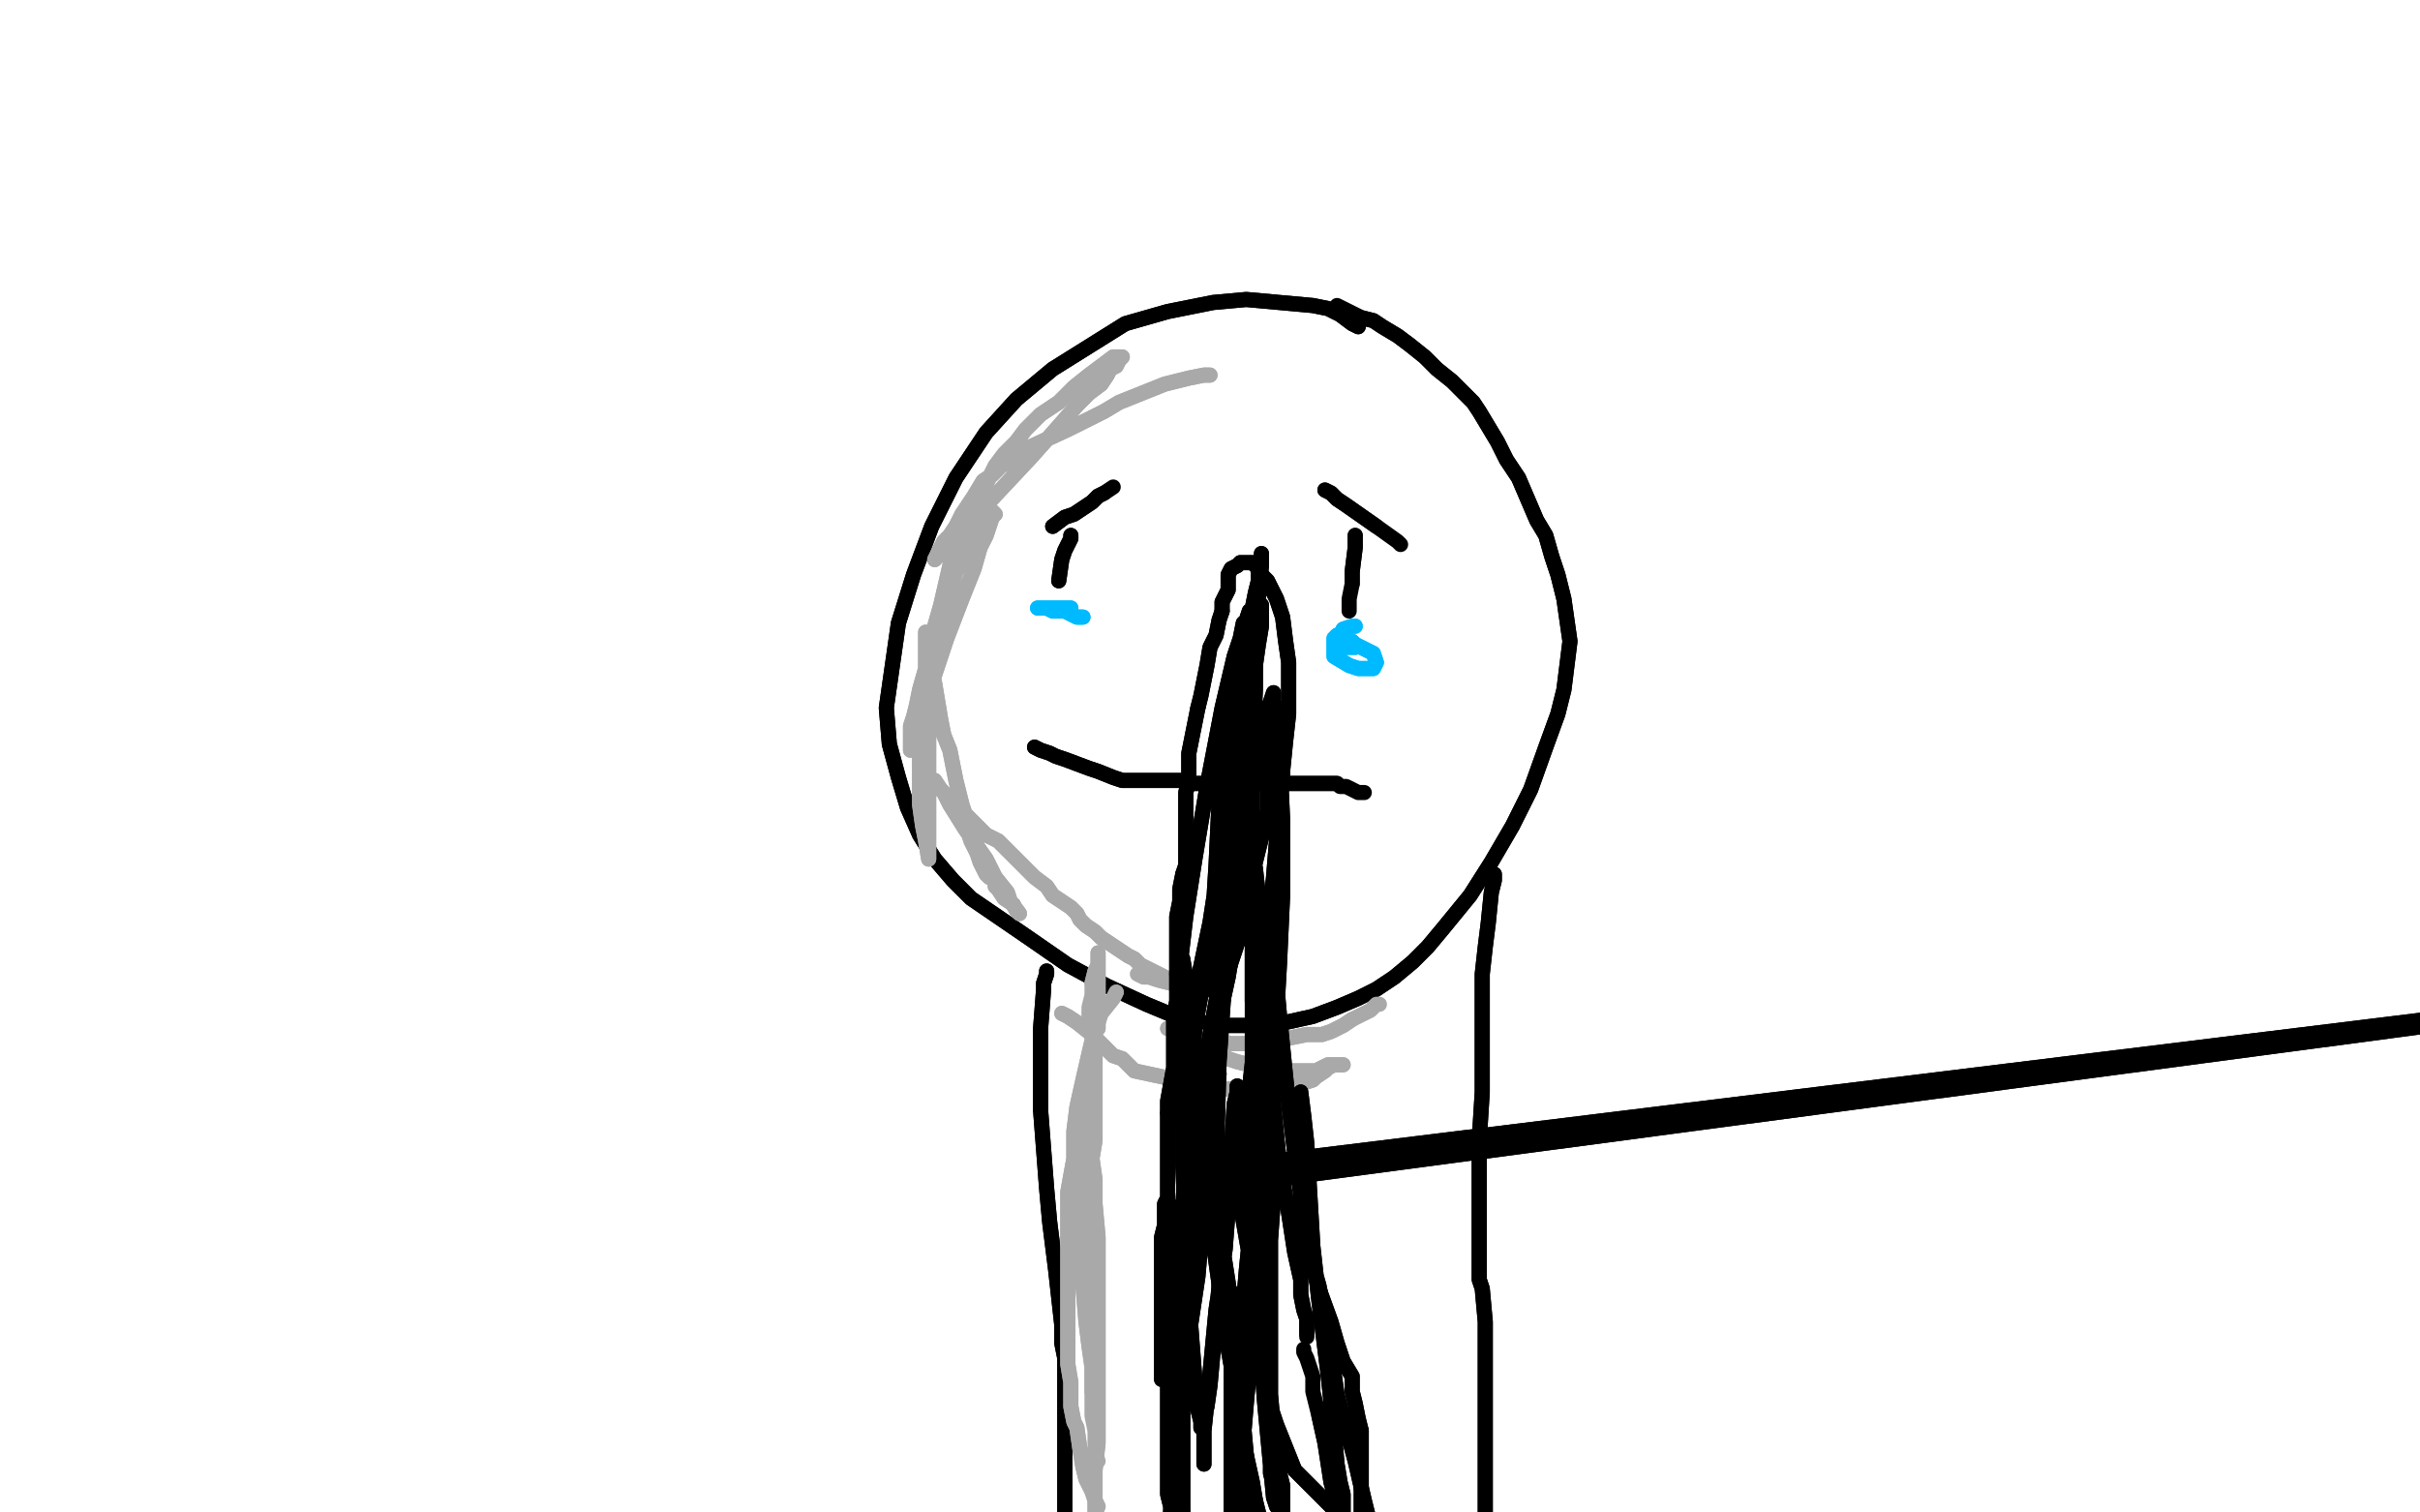 <?xml version="1.0" standalone="no"?>
<!DOCTYPE svg PUBLIC "-//W3C//DTD SVG 1.1//EN"
"http://www.w3.org/Graphics/SVG/1.1/DTD/svg11.dtd">

<svg width="800" height="500" version="1.1" xmlns="http://www.w3.org/2000/svg" xmlns:xlink="http://www.w3.org/1999/xlink" style="stroke-antialiasing: false"><desc>This SVG has been created on https://colorillo.com/</desc><rect x='0' y='0' width='800' height='500' style='fill: rgb(255,255,255); stroke-width:0' /><polyline points="449,108 447,107 447,107 443,104 443,104 439,102 439,102 434,101 434,101 412,99 412,99 401,100 401,100 386,103 386,103 372,107 348,122 336,132 326,143 316,158 308,174 302,190 297,206 293,234 294,246 297,257 300,267 304,276 309,284 315,291 321,297 340,310 353,319 366,326 379,332 391,337 403,339 414,339 425,338 434,336 442,333 449,330 455,327 461,323 467,318 472,313 477,307 486,296 493,285 500,273 506,261 511,247 515,236 517,228 518,220 519,212 518,205 517,198 515,190 513,184 511,177 508,172 502,158 498,152 495,146 492,141 489,136 487,133 484,130 480,126 475,122 471,118 466,114 462,111 457,108 454,106 450,105" style="fill: none; stroke: #000000; stroke-width: 5; stroke-linejoin: round; stroke-linecap: round; stroke-antialiasing: false; stroke-antialias: 0; opacity: 1.0"/>
<polyline points="449,108 447,107 447,107 443,104 443,104 439,102 439,102 434,101 434,101 412,99 412,99 401,100 401,100 386,103 372,107 348,122 336,132 326,143 316,158 308,174 302,190 297,206 293,234 294,246 297,257 300,267 304,276 309,284 315,291 321,297 340,310 353,319 366,326 379,332 391,337 403,339 414,339 425,338 434,336 442,333 449,330 455,327 461,323 467,318 472,313 477,307 486,296 493,285 500,273 506,261 511,247 515,236 517,228 518,220 519,212 518,205 517,198 515,190 513,184 511,177 508,172 502,158 498,152 495,146 492,141 489,136 487,133 484,130 480,126 475,122 471,118 466,114 462,111 457,108 454,106 450,105 448,104 444,102 442,101 442,101" style="fill: none; stroke: #000000; stroke-width: 5; stroke-linejoin: round; stroke-linecap: round; stroke-antialiasing: false; stroke-antialias: 0; opacity: 1.0"/>
<polyline points="346,321 346,322 346,322 345,325 345,325 345,327 345,327 344,340 344,340 344,353 344,353 344,360 344,360 344,367 346,393 347,404 348,412 349,420 351,438 351,444 352,449 352,455 352,460 352,464 352,467 352,471 352,474 352,477 352,479 352,481 352,483 352,484 352,486 352,491 352,495 352,498 352,501 352,503 352,505" style="fill: none; stroke: #000000; stroke-width: 5; stroke-linejoin: round; stroke-linecap: round; stroke-antialiasing: false; stroke-antialias: 0; opacity: 1.0"/>
<polyline points="346,321 346,322 346,322 345,325 345,325 345,327 345,327 344,340 344,340 344,353 344,353 344,360 344,367 346,393 347,404 348,412 349,420 351,438 351,444 352,449 352,455 352,460 352,464 352,467 352,471 352,474 352,477 352,479 352,481 352,483 352,484 352,486 352,491 352,495 352,498 352,501 352,503 352,505 352,507 352,509 353,512 354,516 354,519 354,522 354,522" style="fill: none; stroke: #000000; stroke-width: 5; stroke-linejoin: round; stroke-linecap: round; stroke-antialiasing: false; stroke-antialias: 0; opacity: 1.0"/>
<polyline points="494,289 494,291 494,291 493,295 493,295 492,305 492,305 491,313 491,313 490,322 490,322 490,337 490,351 490,361 489,377 489,388 489,395 489,400 489,406 489,412 489,417 489,423 490,426 491,437 491,443 491,449 491,453 491,457 491,461 491,463 491,466 491,469 491,471 491,474 491,476 491,478 491,480 491,481 491,489 491,494 491,497 491,502 491,507 492,513 492,513" style="fill: none; stroke: #000000; stroke-width: 5; stroke-linejoin: round; stroke-linecap: round; stroke-antialiasing: false; stroke-antialias: 0; opacity: 1.0"/>
<polyline points="494,289 494,291 494,291 493,295 493,295 492,305 492,305 491,313 491,313 490,322 490,337 490,351 490,361 489,377 489,388 489,395 489,400 489,406 489,412 489,417 489,423 490,426 491,437 491,443 491,449 491,453 491,457 491,461 491,463 491,466 491,469 491,471 491,474 491,476 491,478 491,480 491,481 491,489 491,494 491,497 491,502 491,507 492,513 492,513" style="fill: none; stroke: #000000; stroke-width: 5; stroke-linejoin: round; stroke-linecap: round; stroke-antialiasing: false; stroke-antialias: 0; opacity: 1.0"/>
<polyline points="342,247 344,248 344,248 347,249 347,249 349,250 349,250 352,251 352,251 360,254 360,254 363,255 368,257 371,258 374,258 377,258 379,258 382,258 385,258 390,258 393,259 396,259 398,259 401,259 404,259 406,259 408,259 410,259 413,259 416,259 419,259 421,259 423,259 425,259 427,259 430,259 432,259 435,259 437,259 439,259 442,259" style="fill: none; stroke: #000000; stroke-width: 5; stroke-linejoin: round; stroke-linecap: round; stroke-antialiasing: false; stroke-antialias: 0; opacity: 1.0"/>
<polyline points="342,247 344,248 344,248 347,249 347,249 349,250 349,250 352,251 352,251 360,254 363,255 368,257 371,258 374,258 377,258 379,258 382,258 385,258 390,258 393,259 396,259 398,259 401,259 404,259 406,259 408,259 410,259 413,259 416,259 419,259 421,259 423,259 425,259 427,259 430,259 432,259 435,259 437,259 439,259 442,259 443,260 445,260 447,261 449,262 451,262 451,262" style="fill: none; stroke: #000000; stroke-width: 5; stroke-linejoin: round; stroke-linecap: round; stroke-antialiasing: false; stroke-antialias: 0; opacity: 1.0"/>
<polyline points="354,177 354,178 354,178 353,180 353,180 352,182 352,182 351,185 351,185 350,192 350,192" style="fill: none; stroke: #000000; stroke-width: 5; stroke-linejoin: round; stroke-linecap: round; stroke-antialiasing: false; stroke-antialias: 0; opacity: 1.0"/>
<polyline points="354,177 354,178 354,178 353,180 353,180 352,182 352,182 351,185 351,185 350,192" style="fill: none; stroke: #000000; stroke-width: 5; stroke-linejoin: round; stroke-linecap: round; stroke-antialiasing: false; stroke-antialias: 0; opacity: 1.0"/>
<polyline points="448,177 448,179 448,179 448,181 448,181 447,189 447,189 447,193 447,193" style="fill: none; stroke: #000000; stroke-width: 5; stroke-linejoin: round; stroke-linecap: round; stroke-antialiasing: false; stroke-antialias: 0; opacity: 1.0"/>
<polyline points="448,177 448,179 448,179 448,181 448,181 447,189 447,189 447,193 446,198 446,202" style="fill: none; stroke: #000000; stroke-width: 5; stroke-linejoin: round; stroke-linecap: round; stroke-antialiasing: false; stroke-antialias: 0; opacity: 1.0"/>
<polyline points="438,162 440,163 440,163 442,165 442,165 445,167 445,167 455,174 455,174" style="fill: none; stroke: #000000; stroke-width: 5; stroke-linejoin: round; stroke-linecap: round; stroke-antialiasing: false; stroke-antialias: 0; opacity: 1.0"/>
<polyline points="438,162 440,163 440,163 442,165 442,165 445,167 445,167 455,174 462,179 463,180" style="fill: none; stroke: #000000; stroke-width: 5; stroke-linejoin: round; stroke-linecap: round; stroke-antialiasing: false; stroke-antialias: 0; opacity: 1.0"/>
<polyline points="348,174 352,171 352,171 355,170 355,170 358,168 358,168 361,166 361,166 363,164 363,164 365,163 365,163" style="fill: none; stroke: #000000; stroke-width: 5; stroke-linejoin: round; stroke-linecap: round; stroke-antialiasing: false; stroke-antialias: 0; opacity: 1.0"/>
<polyline points="348,174 352,171 352,171 355,170 355,170 358,168 358,168 361,166 361,166 363,164 363,164 365,163 368,161" style="fill: none; stroke: #000000; stroke-width: 5; stroke-linejoin: round; stroke-linecap: round; stroke-antialiasing: false; stroke-antialias: 0; opacity: 1.0"/>
<polyline points="448,207 447,207 447,207 444,208 444,208 444,209 444,209 442,210 442,210 441,211 441,215 441,217 446,220 449,221 451,221 453,221 454,221 455,219 454,216 454,216 452,215 450,214 448,213 447,212 446,213 445,213 445,214 447,214 448,214" style="fill: none; stroke: #00baff; stroke-width: 5; stroke-linejoin: round; stroke-linecap: round; stroke-antialiasing: false; stroke-antialias: 0; opacity: 1.0"/>
<polyline points="448,207 447,207 447,207 444,208 444,208 444,209 444,209 442,210 441,211 441,215 441,217 446,220 449,221 451,221 453,221 454,221 455,219 454,216 454,216 452,215 450,214 448,213 447,212 446,213 445,213 445,214 447,214 448,214" style="fill: none; stroke: #00baff; stroke-width: 5; stroke-linejoin: round; stroke-linecap: round; stroke-antialiasing: false; stroke-antialias: 0; opacity: 1.0"/>
<polyline points="358,204 356,204 356,204 354,203 354,203 352,202 352,202 348,202 348,202 346,201 346,201 345,201 345,201 343,201 345,201 347,201 348,201 350,201 351,201 352,201 354,201" style="fill: none; stroke: #00baff; stroke-width: 5; stroke-linejoin: round; stroke-linecap: round; stroke-antialiasing: false; stroke-antialias: 0; opacity: 1.0"/>
<polyline points="358,204 356,204 356,204 354,203 354,203 352,202 352,202 348,202 348,202 346,201 346,201 345,201 343,201 345,201 347,201 348,201 350,201 351,201 352,201 354,201" style="fill: none; stroke: #00baff; stroke-width: 5; stroke-linejoin: round; stroke-linecap: round; stroke-antialiasing: false; stroke-antialias: 0; opacity: 1.0"/>
<polyline points="400,124 398,124 398,124 393,125 393,125 385,127 385,127 370,133 370,133 365,136 365,136 359,139 353,142 340,148 337,150 335,152 333,153 331,154 330,155 329,156 328,157 325,159 322,164 318,170 316,174 314,177 312,179 311,181 310,183 309,185 314,180 317,177 326,167 341,151 349,142 356,134 360,130 364,127 366,124 367,122 369,121 370,119 371,118 368,118 364,121 360,124 355,128 350,133 344,137 339,142 336,146 332,150 329,154 328,156 322,168 320,175 317,180 314,187 311,200 309,207 308,214 306,221 304,228 303,233 302,237 301,240 301,244 301,246 301,248 303,241 305,233 309,223 313,211 318,198 322,188 324,181 326,177 327,174 328,171 329,170 328,169 327,170 326,172 324,175 322,179 319,184 316,189 315,192 312,205 310,215 308,222 307,230 307,236 307,271 307,274 307,276 307,278 307,280 307,281 307,282 307,284 306,278 305,273 304,266 304,249 304,240 305,232 306,226 306,222 306,219 306,217 306,215 306,213 306,212 306,211 306,209 307,216 308,221 309,226 310,232 311,238 312,243 314,248 315,253 316,258 317,262 318,266 319,269 320,272 320,275 321,278 322,280 323,282 324,285 325,287 326,289 327,290 329,291 329,293 330,294 332,297 335,299 336,301 337,302 334,298 333,295 329,290 326,284 319,274 314,266 312,262 311,261 310,260 309,258 311,261 313,263 316,265 318,268 322,272 326,276 330,278 333,281 336,284 339,287 342,290 346,293 348,296 351,298 354,300 356,302 357,304 359,306 362,308 364,310 367,312 370,314 373,316 375,317 377,319 379,320 381,321 383,322 385,323 386,324 388,325 390,325 392,325 393,325 394,325 392,325 389,325 387,325 383,324 380,323" style="fill: none; stroke: #a9a9a9; stroke-width: 5; stroke-linejoin: round; stroke-linecap: round; stroke-antialiasing: false; stroke-antialias: 0; opacity: 1.0"/>
<polyline points="400,124 398,124 398,124 393,125 393,125 385,127 385,127 370,133 370,133 365,136 359,139 353,142 340,148 337,150 335,152 333,153 331,154 330,155 329,156 328,157 325,159 322,164 318,170 316,174 314,177 312,179 311,181 310,183 309,185 314,180 317,177 326,167 341,151 349,142 356,134 360,130 364,127 366,124 367,122 369,121 370,119 371,118 368,118 364,121 360,124 355,128 350,133 344,137 339,142 336,146 332,150 329,154 328,156 322,168 320,175 317,180 314,187 311,200 309,207 308,214 306,221 304,228 303,233 302,237 301,240 301,244 301,246 301,248 303,241 305,233 309,223 313,211 318,198 322,188 324,181 326,177 327,174 328,171 329,170 328,169 327,170 326,172 324,175 322,179 319,184 316,189 315,192 312,205 310,215 308,222 307,230 307,236 307,271 307,274 307,276 307,278 307,280 307,281 307,282 307,284 306,278 305,273 304,266 304,249 304,240 305,232 306,226 306,222 306,219 306,217 306,215 306,213 306,212 306,211 306,209 307,216 308,221 309,226 310,232 311,238 312,243 314,248 315,253 316,258 317,262 318,266 319,269 320,272 320,275 321,278 322,280 323,282 324,285 325,287 326,289 327,290 329,291 329,293 330,294 332,297 335,299 336,301 337,302 334,298 333,295 329,290 326,284 319,274 314,266 312,262 311,261 310,260 309,258 311,261 313,263 316,265 318,268 322,272 326,276 330,278 333,281 336,284 339,287 342,290 346,293 348,296 351,298 354,300 356,302 357,304 359,306 362,308 364,310 367,312 370,314 373,316 375,317 377,319 379,320 381,321 383,322 385,323 386,324 388,325 390,325 392,325 393,325 394,325 392,325 389,325 387,325 383,324 380,323 378,323 376,322" style="fill: none; stroke: #a9a9a9; stroke-width: 5; stroke-linejoin: round; stroke-linecap: round; stroke-antialiasing: false; stroke-antialias: 0; opacity: 1.0"/>
<polyline points="369,328 368,330 368,330 364,335 364,335 361,344 361,344 358,357 358,357 356,366 355,374 355,383 353,394 353,400 353,406 353,412 353,416 353,421 353,425 353,439 353,446 353,451 354,457 354,462 354,465 355,470 356,472 357,479 358,485 359,489 360,491 361,493 362,496 363,498 362,500 362,501 362,502 362,503 362,505 362,506 362,501 362,496 362,486 363,477 363,468 363,461 363,456 363,446 363,432 363,423 363,415 363,409 362,398 362,390 361,383 362,377 362,372 362,366 362,361 362,356 362,353 362,350 362,348 362,346 362,344 362,342 362,341 362,340 362,338 362,337 362,339 360,353 359,359 358,368 358,372 358,384 358,394 358,403 358,410 358,417 358,423 358,425 359,437 360,445 361,452 361,456 361,460" style="fill: none; stroke: #a9a9a9; stroke-width: 5; stroke-linejoin: round; stroke-linecap: round; stroke-antialiasing: false; stroke-antialias: 0; opacity: 1.0"/>
<polyline points="369,328 368,330 368,330 364,335 364,335 361,344 361,344 358,357 356,366 355,374 355,383 353,394 353,400 353,406 353,412 353,416 353,421 353,425 353,439 353,446 353,451 354,457 354,462 354,465 355,470 356,472 357,479 358,485 359,489 360,491 361,493 362,496 363,498 362,500 362,501 362,502 362,503 362,505 362,506 362,501 362,496 362,486 363,477 363,468 363,461 363,456 363,446 363,432 363,423 363,415 363,409 362,398 362,390 361,383 362,377 362,372 362,366 362,361 362,356 362,353 362,350 362,348 362,346 362,344 362,342 362,341 362,340 362,338 362,337 362,339 360,353 359,359 358,368 358,372 358,384 358,394 358,403 358,410 358,417 358,423 358,425 359,437 360,445 361,452 361,456 361,460 361,464 361,468 362,473 362,480 363,483" style="fill: none; stroke: #a9a9a9; stroke-width: 5; stroke-linejoin: round; stroke-linecap: round; stroke-antialiasing: false; stroke-antialias: 0; opacity: 1.0"/>
<polyline points="363,340 363,330 363,330 363,327 363,327 363,324 363,324 363,322 363,322 363,320 363,320 363,318 363,317 363,315 363,319 362,321 361,325" style="fill: none; stroke: #a9a9a9; stroke-width: 5; stroke-linejoin: round; stroke-linecap: round; stroke-antialiasing: false; stroke-antialias: 0; opacity: 1.0"/>
<polyline points="363,340 363,330 363,330 363,327 363,327 363,324 363,324 363,322 363,322 363,320 363,318 363,317 363,315 363,319 362,321 361,325 361,329 360,333 360,336 360,340 360,341" style="fill: none; stroke: #a9a9a9; stroke-width: 5; stroke-linejoin: round; stroke-linecap: round; stroke-antialiasing: false; stroke-antialias: 0; opacity: 1.0"/>
<polyline points="351,335 353,336 353,336 356,338 356,338 361,342 361,342 363,344 368,349 371,350 374,353 375,354 389,357 395,359 400,360 404,360 409,360 413,360 416,360 419,360 421,360 424,360 426,359 429,359 431,358 434,357 435,356 438,354 439,353 441,352 442,352 444,352 442,352 439,352 437,353 435,354 434,354 432,354 429,354 426,354 421,354 416,353 413,352 409,351 406,350 403,349 401,348 398,347 396,346 394,345 393,344 392,343 390,341 389,340 387,340 386,340 389,341 393,342 398,343 402,344 407,345 414,345 421,344 427,343 432,342 437,342 440,341 444,339 447,337" style="fill: none; stroke: #a9a9a9; stroke-width: 5; stroke-linejoin: round; stroke-linecap: round; stroke-antialiasing: false; stroke-antialias: 0; opacity: 1.0"/>
<polyline points="351,335 353,336 353,336 356,338 356,338 361,342 363,344 368,349 371,350 374,353 375,354 389,357 395,359 400,360 404,360 409,360 413,360 416,360 419,360 421,360 424,360 426,359 429,359 431,358 434,357 435,356 438,354 439,353 441,352 442,352 444,352 442,352 439,352 437,353 435,354 434,354 432,354 429,354 426,354 421,354 416,353 413,352 409,351 406,350 403,349 401,348 398,347 396,346 394,345 393,344 392,343 390,341 389,340 387,340 386,340 389,341 393,342 398,343 402,344 407,345 414,345 421,344 427,343 432,342 437,342 440,341 444,339 447,337 449,336 451,335 453,334 455,332 456,332" style="fill: none; stroke: #a9a9a9; stroke-width: 5; stroke-linejoin: round; stroke-linecap: round; stroke-antialiasing: false; stroke-antialias: 0; opacity: 1.0"/>
<polyline points="384,456 384,453 384,453 384,450 384,450 384,446 384,446 384,441 384,441 384,430 384,418 384,415 384,412 384,409 385,405 385,401 385,398 386,396 386,393 386,388 386,384 386,380 386,377 386,372 386,368" style="fill: none; stroke: #000000; stroke-width: 5; stroke-linejoin: round; stroke-linecap: round; stroke-antialiasing: false; stroke-antialias: 0; opacity: 1.0"/>
<polyline points="389,322 389,317 389,313 389,308 389,303 390,298 390,294 391,289" style="fill: none; stroke: #000000; stroke-width: 5; stroke-linejoin: round; stroke-linecap: round; stroke-antialiasing: false; stroke-antialias: 0; opacity: 1.0"/>
<polyline points="386,368 386,364 388,353 388,347 388,342 388,336 389,331 389,327 389,322" style="fill: none; stroke: #000000; stroke-width: 5; stroke-linejoin: round; stroke-linecap: round; stroke-antialiasing: false; stroke-antialias: 0; opacity: 1.0"/>
<polyline points="396,234 397,230 398,225 399,220 400,214 402,210 403,205 404,202" style="fill: none; stroke: #000000; stroke-width: 5; stroke-linejoin: round; stroke-linecap: round; stroke-antialiasing: false; stroke-antialias: 0; opacity: 1.0"/>
<polyline points="391,289 392,286 392,280 392,277 392,274 392,271 392,268 392,265 392,262 393,258 393,254 393,249 394,244 395,239 396,234" style="fill: none; stroke: #000000; stroke-width: 5; stroke-linejoin: round; stroke-linecap: round; stroke-antialiasing: false; stroke-antialias: 0; opacity: 1.0"/>
<polyline points="404,202 404,199 405,197 406,195 406,193 406,191 406,190 407,188 409,187 410,186 412,186 413,186 414,186 416,188 417,190 419,192 420,194 422,198 424,204 425,212 426,219 426,228 426,236 425,245 424,255 423,265 422,275 422,285" style="fill: none; stroke: #000000; stroke-width: 5; stroke-linejoin: round; stroke-linecap: round; stroke-antialiasing: false; stroke-antialias: 0; opacity: 1.0"/>
<polyline points="422,285 422,296 422,306 422,315 422,325 423,336 424,346 425,356 426,365 427,373 428,381 429,388 430,395 431,402 432,409" style="fill: none; stroke: #000000; stroke-width: 5; stroke-linejoin: round; stroke-linecap: round; stroke-antialiasing: false; stroke-antialias: 0; opacity: 1.0"/>
<polyline points="450,473 450,486 450,493 450,499 450,503 450,507 450,510 450,516" style="fill: none; stroke: #000000; stroke-width: 5; stroke-linejoin: round; stroke-linecap: round; stroke-antialiasing: false; stroke-antialias: 0; opacity: 1.0"/>
<polyline points="432,409 433,416 434,419 436,426 440,437 442,444 444,450 447,455 447,460 448,464 449,469 450,473" style="fill: none; stroke: #000000; stroke-width: 5; stroke-linejoin: round; stroke-linecap: round; stroke-antialiasing: false; stroke-antialias: 0; opacity: 1.0"/>
<polyline points="386,426 386,430 386,430 386,435 386,435 386,441 386,441 386,447 386,447" style="fill: none; stroke: #000000; stroke-width: 5; stroke-linejoin: round; stroke-linecap: round; stroke-antialiasing: false; stroke-antialias: 0; opacity: 1.0"/>
<polyline points="384,456 384,453 384,453 384,450 384,450 384,446 384,446 384,441 384,430 384,418 384,415 384,412 384,409 385,405 385,401 385,398 386,396 386,393 386,388 386,384 386,380 386,377 386,372 386,368 386,364 388,353 388,347 388,342 388,336 389,331 389,327 389,322 389,317 389,313 389,308 389,303 390,298 390,294 391,289 392,286 392,280 392,277 392,274 392,271 392,268 392,265 392,262 393,258 393,254 393,249 394,244 395,239 396,234 397,230 398,225 399,220 400,214 402,210 403,205 404,202 404,199 405,197 406,195 406,193 406,191 406,190 407,188 409,187 410,186 412,186 413,186 414,186 416,188 417,190 419,192 420,194 422,198 424,204 425,212 426,219 426,228 426,236 425,245 424,255 423,265 422,275 422,285 422,296 422,306 422,315 422,325 423,336 424,346 425,356 426,365 427,373 428,381 429,388 430,395 431,402 432,409 433,416 434,419 436,426 440,437 442,444 444,450 447,455 447,460 448,464 449,469 450,473 450,486 450,493 450,499 450,503 450,507 450,510 450,516 450,520 450,523 450,533 450,539" style="fill: none; stroke: #000000; stroke-width: 5; stroke-linejoin: round; stroke-linecap: round; stroke-antialiasing: false; stroke-antialias: 0; opacity: 1.0"/>
<polyline points="386,447 386,452 386,477 386,485 386,490 386,494 387,498 387,500" style="fill: none; stroke: #000000; stroke-width: 5; stroke-linejoin: round; stroke-linecap: round; stroke-antialiasing: false; stroke-antialias: 0; opacity: 1.0"/>
<polyline points="387,514 387,517 387,518 387,520 387,522 387,524 387,526 387,528" style="fill: none; stroke: #000000; stroke-width: 5; stroke-linejoin: round; stroke-linecap: round; stroke-antialiasing: false; stroke-antialias: 0; opacity: 1.0"/>
<polyline points="387,500 387,503 387,505 387,507 387,509 387,511 387,512 387,514" style="fill: none; stroke: #000000; stroke-width: 5; stroke-linejoin: round; stroke-linecap: round; stroke-antialiasing: false; stroke-antialias: 0; opacity: 1.0"/>
<polyline points="386,426 386,430 386,430 386,435 386,435 386,441 386,441 386,447 386,452 386,477 386,485 386,490 386,494 387,498 387,500 387,503 387,505 387,507 387,509 387,511 387,512 387,514 387,517 387,518 387,520 387,522 387,524 387,526 387,528 387,530 387,532" style="fill: none; stroke: #000000; stroke-width: 5; stroke-linejoin: round; stroke-linecap: round; stroke-antialiasing: false; stroke-antialias: 0; opacity: 1.0"/>
<polyline points="397,472 397,470 397,470 396,466 396,466 395,456 395,456 393,430 393,430 391,385 391,335 391,326 391,323 391,320 391,318 391,317 392,323 395,345 394,388 393,404 392,421 391,433 391,445 391,451 391,458 391,465 391,473 391,480 391,486 391,491 391,494 391,497 391,500" style="fill: none; stroke: #000000; stroke-width: 5; stroke-linejoin: round; stroke-linecap: round; stroke-antialiasing: false; stroke-antialias: 0; opacity: 1.0"/>
<polyline points="390,499 388,485 387,475 387,461 387,445 388,432 389,424 389,418" style="fill: none; stroke: #000000; stroke-width: 5; stroke-linejoin: round; stroke-linecap: round; stroke-antialiasing: false; stroke-antialias: 0; opacity: 1.0"/>
<polyline points="391,500 391,503 391,504 391,506 391,508 390,499" style="fill: none; stroke: #000000; stroke-width: 5; stroke-linejoin: round; stroke-linecap: round; stroke-antialiasing: false; stroke-antialias: 0; opacity: 1.0"/>
<polyline points="389,418 389,415 389,411 389,408 389,405 389,403 389,402 389,400 389,399 388,409 388,423 388,439" style="fill: none; stroke: #000000; stroke-width: 5; stroke-linejoin: round; stroke-linecap: round; stroke-antialiasing: false; stroke-antialias: 0; opacity: 1.0"/>
<polyline points="388,492 388,493 389,488 390,471 391,460" style="fill: none; stroke: #000000; stroke-width: 5; stroke-linejoin: round; stroke-linecap: round; stroke-antialiasing: false; stroke-antialias: 0; opacity: 1.0"/>
<polyline points="388,439 388,454 388,467 388,476 388,482 388,486 388,490 388,492" style="fill: none; stroke: #000000; stroke-width: 5; stroke-linejoin: round; stroke-linecap: round; stroke-antialiasing: false; stroke-antialias: 0; opacity: 1.0"/>
<polyline points="391,460 393,442 396,422 399,387 401,369 401,362 402,361 403,355 402,360 401,366" style="fill: none; stroke: #000000; stroke-width: 5; stroke-linejoin: round; stroke-linecap: round; stroke-antialiasing: false; stroke-antialias: 0; opacity: 1.0"/>
<polyline points="415,496 416,500 417,503 417,505 417,507 417,505 413,488" style="fill: none; stroke: #000000; stroke-width: 5; stroke-linejoin: round; stroke-linecap: round; stroke-antialiasing: false; stroke-antialias: 0; opacity: 1.0"/>
<polyline points="401,366 400,383 400,403 406,446 410,468 412,481 414,490 415,496" style="fill: none; stroke: #000000; stroke-width: 5; stroke-linejoin: round; stroke-linecap: round; stroke-antialiasing: false; stroke-antialias: 0; opacity: 1.0"/>
<polyline points="413,488 404,431 402,390 401,374 402,352 403,330 407,294 417,246 419,238 420,234 421,231 421,230 421,229 420,232 417,240 408,273 404,295 399,318 395,340 393,362 392,383 391,399 390,413 390,427 390,443 390,448 390,451 390,455 390,456 390,451 390,435 391,401 395,383 399,355 406,323 408,311 410,301 411,292 412,285 413,278 413,270 413,256 413,246 413,237 413,227 413,220 413,215 413,210 413,207 413,206 413,204 413,203 413,202 408,217 404,234 399,260 395,284 392,303 390,320 389,335 389,345 389,352 389,357 389,360 389,363 389,365 389,367 389,369 389,367 389,361 393,342 396,324 400,305 402,292 405,281 407,269 408,260 409,251 409,244 409,238 409,233 410,227 411,222 411,217 411,214 411,212 411,210 411,209 411,208 411,206 410,211 409,218 407,228 405,245 403,265 402,286 401,302 402,314 402,325 402,329 402,324 402,318 405,298 407,286 408,275 410,262 411,250 412,244 411,237 411,232 412,224 413,220 413,217 413,213 413,210 413,206 414,201 415,196 416,192 416,189 417,186 417,184 417,183 417,187 416,197 415,211 415,228 414,250 414,272 414,289 414,304 414,319 414,331 414,339 414,345 414,349 414,352 414,355 414,357 414,358 414,360 414,362 414,363 414,360 415,346 417,332 419,319 419,309 420,300 421,290 423,266 424,256 424,249 424,244 424,241" style="fill: none; stroke: #000000; stroke-width: 5; stroke-linejoin: round; stroke-linecap: round; stroke-antialiasing: false; stroke-antialias: 0; opacity: 1.0"/>
<polyline points="397,472 397,470 397,470 396,466 396,466 395,456 395,456 393,430 391,385 391,335 391,326 391,323 391,320 391,318 391,317 392,323 395,345 394,388 393,404 392,421 391,433 391,445 391,451 391,458 391,465 391,473 391,480 391,486 391,491 391,494 391,497 391,500 391,503 391,504 391,506 391,508 390,499 388,485 387,475 387,461 387,445 388,432 389,424 389,418 389,415 389,411 389,408 389,405 389,403 389,402 389,400 389,399 388,409 388,423 388,439 388,454 388,467 388,476 388,482 388,486 388,490 388,492 388,493 389,488 390,471 391,460 393,442 396,422 399,387 401,369 401,362 402,361 403,355 402,360 401,366 400,383 400,403 406,446 410,468 412,481 414,490 415,496 416,500 417,503 417,505 417,507 417,505 413,488 404,431 402,390 401,374 402,352 403,330 407,294 417,246 419,238 420,234 421,231 421,230 421,229 420,232 417,240 408,273 404,295 399,318 395,340 393,362 392,383 391,399 390,413 390,427 390,443 390,448 390,451 390,455 390,456 390,451 390,435 391,401 395,383 399,355 406,323 408,311 410,301 411,292 412,285 413,278 413,270 413,256 413,246 413,237 413,227 413,220 413,215 413,210 413,207 413,206 413,204 413,203 413,202 408,217 404,234 399,260 395,284 392,303 390,320 389,335 389,345 389,352 389,357 389,360 389,363 389,365 389,367 389,369 389,367 389,361 393,342 396,324 400,305 402,292 405,281 407,269 408,260 409,251 409,244 409,238 409,233 410,227 411,222 411,217 411,214 411,212 411,210 411,209 411,208 411,206 410,211 409,218 407,228 405,245 403,265 402,286 401,302 402,314 402,325 402,329 402,324 402,318 405,298 407,286 408,275 410,262 411,250 412,244 411,237 411,232 412,224 413,220 413,217 413,213 413,210 413,206 414,201 415,196 416,192 416,189 417,186 417,184 417,183 417,187 416,197 415,211 415,228 414,250 414,272 414,289 414,304 414,319 414,331 414,339 414,345 414,349 414,352 414,355 414,357 414,358 414,360 414,362 414,363 414,360 415,346 417,332 419,319 419,309 420,300 421,290 423,266 424,256 424,249 424,244 424,241 424,239 424,237 424,236 424,234" style="fill: none; stroke: #000000; stroke-width: 5; stroke-linejoin: round; stroke-linecap: round; stroke-antialiasing: false; stroke-antialias: 0; opacity: 1.0"/>
<polyline points="417,200 417,201 417,201 417,207 417,207 416,213 416,213 415,220 415,220 414,231 414,231 409,271 408,284 407,297 406,307 405,315 404,321 402,331 400,342 399,351 398,360 398,362 398,364 398,366 399,359 400,348 402,337 404,329 406,321 410,309 413,295 415,285 417,277 418,272 419,268 419,263 419,257 419,251 419,247 419,242 419,240 419,238 419,236 419,235 423,249 424,271 424,296 423,318 422,336 421,349 420,359 419,368 420,374 420,379 420,382 420,384 1014,311 420,387 1014,311 420,389 1014,311 420,390 1014,311 419,387 418,381 417,375 417,367 416,355 415,343 414,331 414,323 414,314 415,305 415,299 415,295 415,292 415,289 415,288 415,287 416,296 417,306 418,323 419,343 421,365 423,385 426,401 428,414 430,423 430,428 431,433 432,436 432,439 432,441" style="fill: none; stroke: #000000; stroke-width: 5; stroke-linejoin: round; stroke-linecap: round; stroke-antialiasing: false; stroke-antialias: 0; opacity: 1.0"/>
<polyline points="417,200 417,201 417,201 417,207 417,207 416,213 416,213 415,220 415,220 414,231 409,271 408,284 407,297 406,307 405,315 404,321 402,331 400,342 399,351 398,360 398,362 398,364 398,366 399,359 400,348 402,337 404,329 406,321 410,309 413,295 415,285 417,277 418,272 419,268 419,263 419,257 419,251 419,247 419,242 419,240 419,238 419,236 419,235 423,249 424,271 424,296 423,318 422,336 421,349 420,359 419,368 420,374 420,379 420,382 420,384 1014,311 420,387 1014,311 420,389 1014,311 420,390 1014,311 419,387 418,381 417,375 417,367 416,355 415,343 414,331 414,323 414,314 415,305 415,299 415,295 415,292 415,289 415,288 415,287 416,296 417,306 418,323 419,343 421,365 423,385 426,401 428,414 430,423 430,428 431,433 432,436 432,439 432,441 432,442" style="fill: none; stroke: #000000; stroke-width: 5; stroke-linejoin: round; stroke-linecap: round; stroke-antialiasing: false; stroke-antialias: 0; opacity: 1.0"/>
<polyline points="405,313 405,316 405,316 405,322 405,322 403,351 403,351 402,387 402,387 403,405 403,405 406,424 408,439 409,446 410,451 410,454 410,457 410,459 410,461 410,448 411,432 412,420 413,410 413,403 413,398 413,395 413,391 413,386 413,380 413,373 413,360 415,343 418,326 419,313 420,306 421,301 421,298 421,295 421,294 420,305 418,318 417,343 416,370 416,395 417,415 418,433 419,447 420,461 421,472 422,480 422,486 422,490 422,493 422,495 422,497 422,498 421,495 418,463 416,435 414,416 414,403 413,395 412,388 411,380 410,372 409,362 409,361 409,359 409,361 408,365 406,398 404,414 401,447 400,458 399,465 398,469 398,473 398,476 398,478 398,482 398,483 398,484 398,473 400,454 402,433 405,413 406,400 407,395 408,389 408,385 408,383 408,381 408,380 408,379 409,387 410,398 413,415 416,434 419,456 421,471 422,480 423,487 424,491 424,494 424,499 424,500 424,502 424,503 420,487 420,456 420,432 420,410 421,396 421,388 421,381 421,377 421,375 421,373 420,377 417,391 414,417 411,445 409,479 409,494 409,503 409,510 409,515 409,519 409,521 409,523 409,524 409,525 409,521 408,511 407,502 407,492 407,480 407,471 407,462 407,457 407,442 407,434 407,431 407,429 407,428 407,427 407,429 407,434 408,445 410,457 411,470 412,481 413,491 413,498 413,503 413,506 413,509 413,511 413,512 412,507 411,493 411,476 412,464 413,453 413,445 413,440 413,434 413,431 413,428 413,426 413,425 413,424 413,425 414,432 415,439 417,448 419,457 420,465 422,471 424,476 426,481 428,486 431,489 436,494 440,498 443,502 445,504 448,506 450,508 451,509 452,509 453,511 455,511 453,504 451,496 448,483 445,472 442,461 440,447 438,435 436,425 434,418 432,411 430,401 430,385 430,375 430,368 430,364 430,362 430,361 431,369 432,378 433,395 434,412 436,430 438,446 439,454 441,473 442,484 443,490 444,494 444,497 444,499 444,501 444,502 442,497 440,490 438,477 436,468" style="fill: none; stroke: #000000; stroke-width: 5; stroke-linejoin: round; stroke-linecap: round; stroke-antialiasing: false; stroke-antialias: 0; opacity: 1.0"/>
<polyline points="405,313 405,316 405,316 405,322 405,322 403,351 403,351 402,387 402,387 403,405 406,424 408,439 409,446 410,451 410,454 410,457 410,459 410,461 410,448 411,432 412,420 413,410 413,403 413,398 413,395 413,391 413,386 413,380 413,373 413,360 415,343 418,326 419,313 420,306 421,301 421,298 421,295 421,294 420,305 418,318 417,343 416,370 416,395 417,415 418,433 419,447 420,461 421,472 422,480 422,486 422,490 422,493 422,495 422,497 422,498 421,495 418,463 416,435 414,416 414,403 413,395 412,388 411,380 410,372 409,362 409,361 409,359 409,361 408,365 406,398 404,414 401,447 400,458 399,465 398,469 398,473 398,476 398,478 398,482 398,483 398,484 398,473 400,454 402,433 405,413 406,400 407,395 408,389 408,385 408,383 408,381 408,380 408,379 409,387 410,398 413,415 416,434 419,456 421,471 422,480 423,487 424,491 424,494 424,499 424,500 424,502 424,503 420,487 420,456 420,432 420,410 421,396 421,388 421,381 421,377 421,375 421,373 420,377 417,391 414,417 411,445 409,479 409,494 409,503 409,510 409,515 409,519 409,521 409,523 409,524 409,525 409,521 408,511 407,502 407,492 407,480 407,471 407,462 407,457 407,442 407,434 407,431 407,429 407,428 407,427 407,429 407,434 408,445 410,457 411,470 412,481 413,491 413,498 413,503 413,506 413,509 413,511 413,512 412,507 411,493 411,476 412,464 413,453 413,445 413,440 413,434 413,431 413,428 413,426 413,425 413,424 413,425 414,432 415,439 417,448 419,457 420,465 422,471 424,476 426,481 428,486 431,489 436,494 440,498 443,502 445,504 448,506 450,508 451,509 452,509 453,511 455,511 453,504 451,496 448,483 445,472 442,461 440,447 438,435 436,425 434,418 432,411 430,401 430,385 430,375 430,368 430,364 430,362 430,361 431,369 432,378 433,395 434,412 436,430 438,446 439,454 441,473 442,484 443,490 444,494 444,497 444,499 444,501 444,502 442,497 440,490 438,477 436,468 434,460 434,455 433,452 432,449 431,447 431,446" style="fill: none; stroke: #000000; stroke-width: 5; stroke-linejoin: round; stroke-linecap: round; stroke-antialiasing: false; stroke-antialias: 0; opacity: 1.0"/>
</svg>
